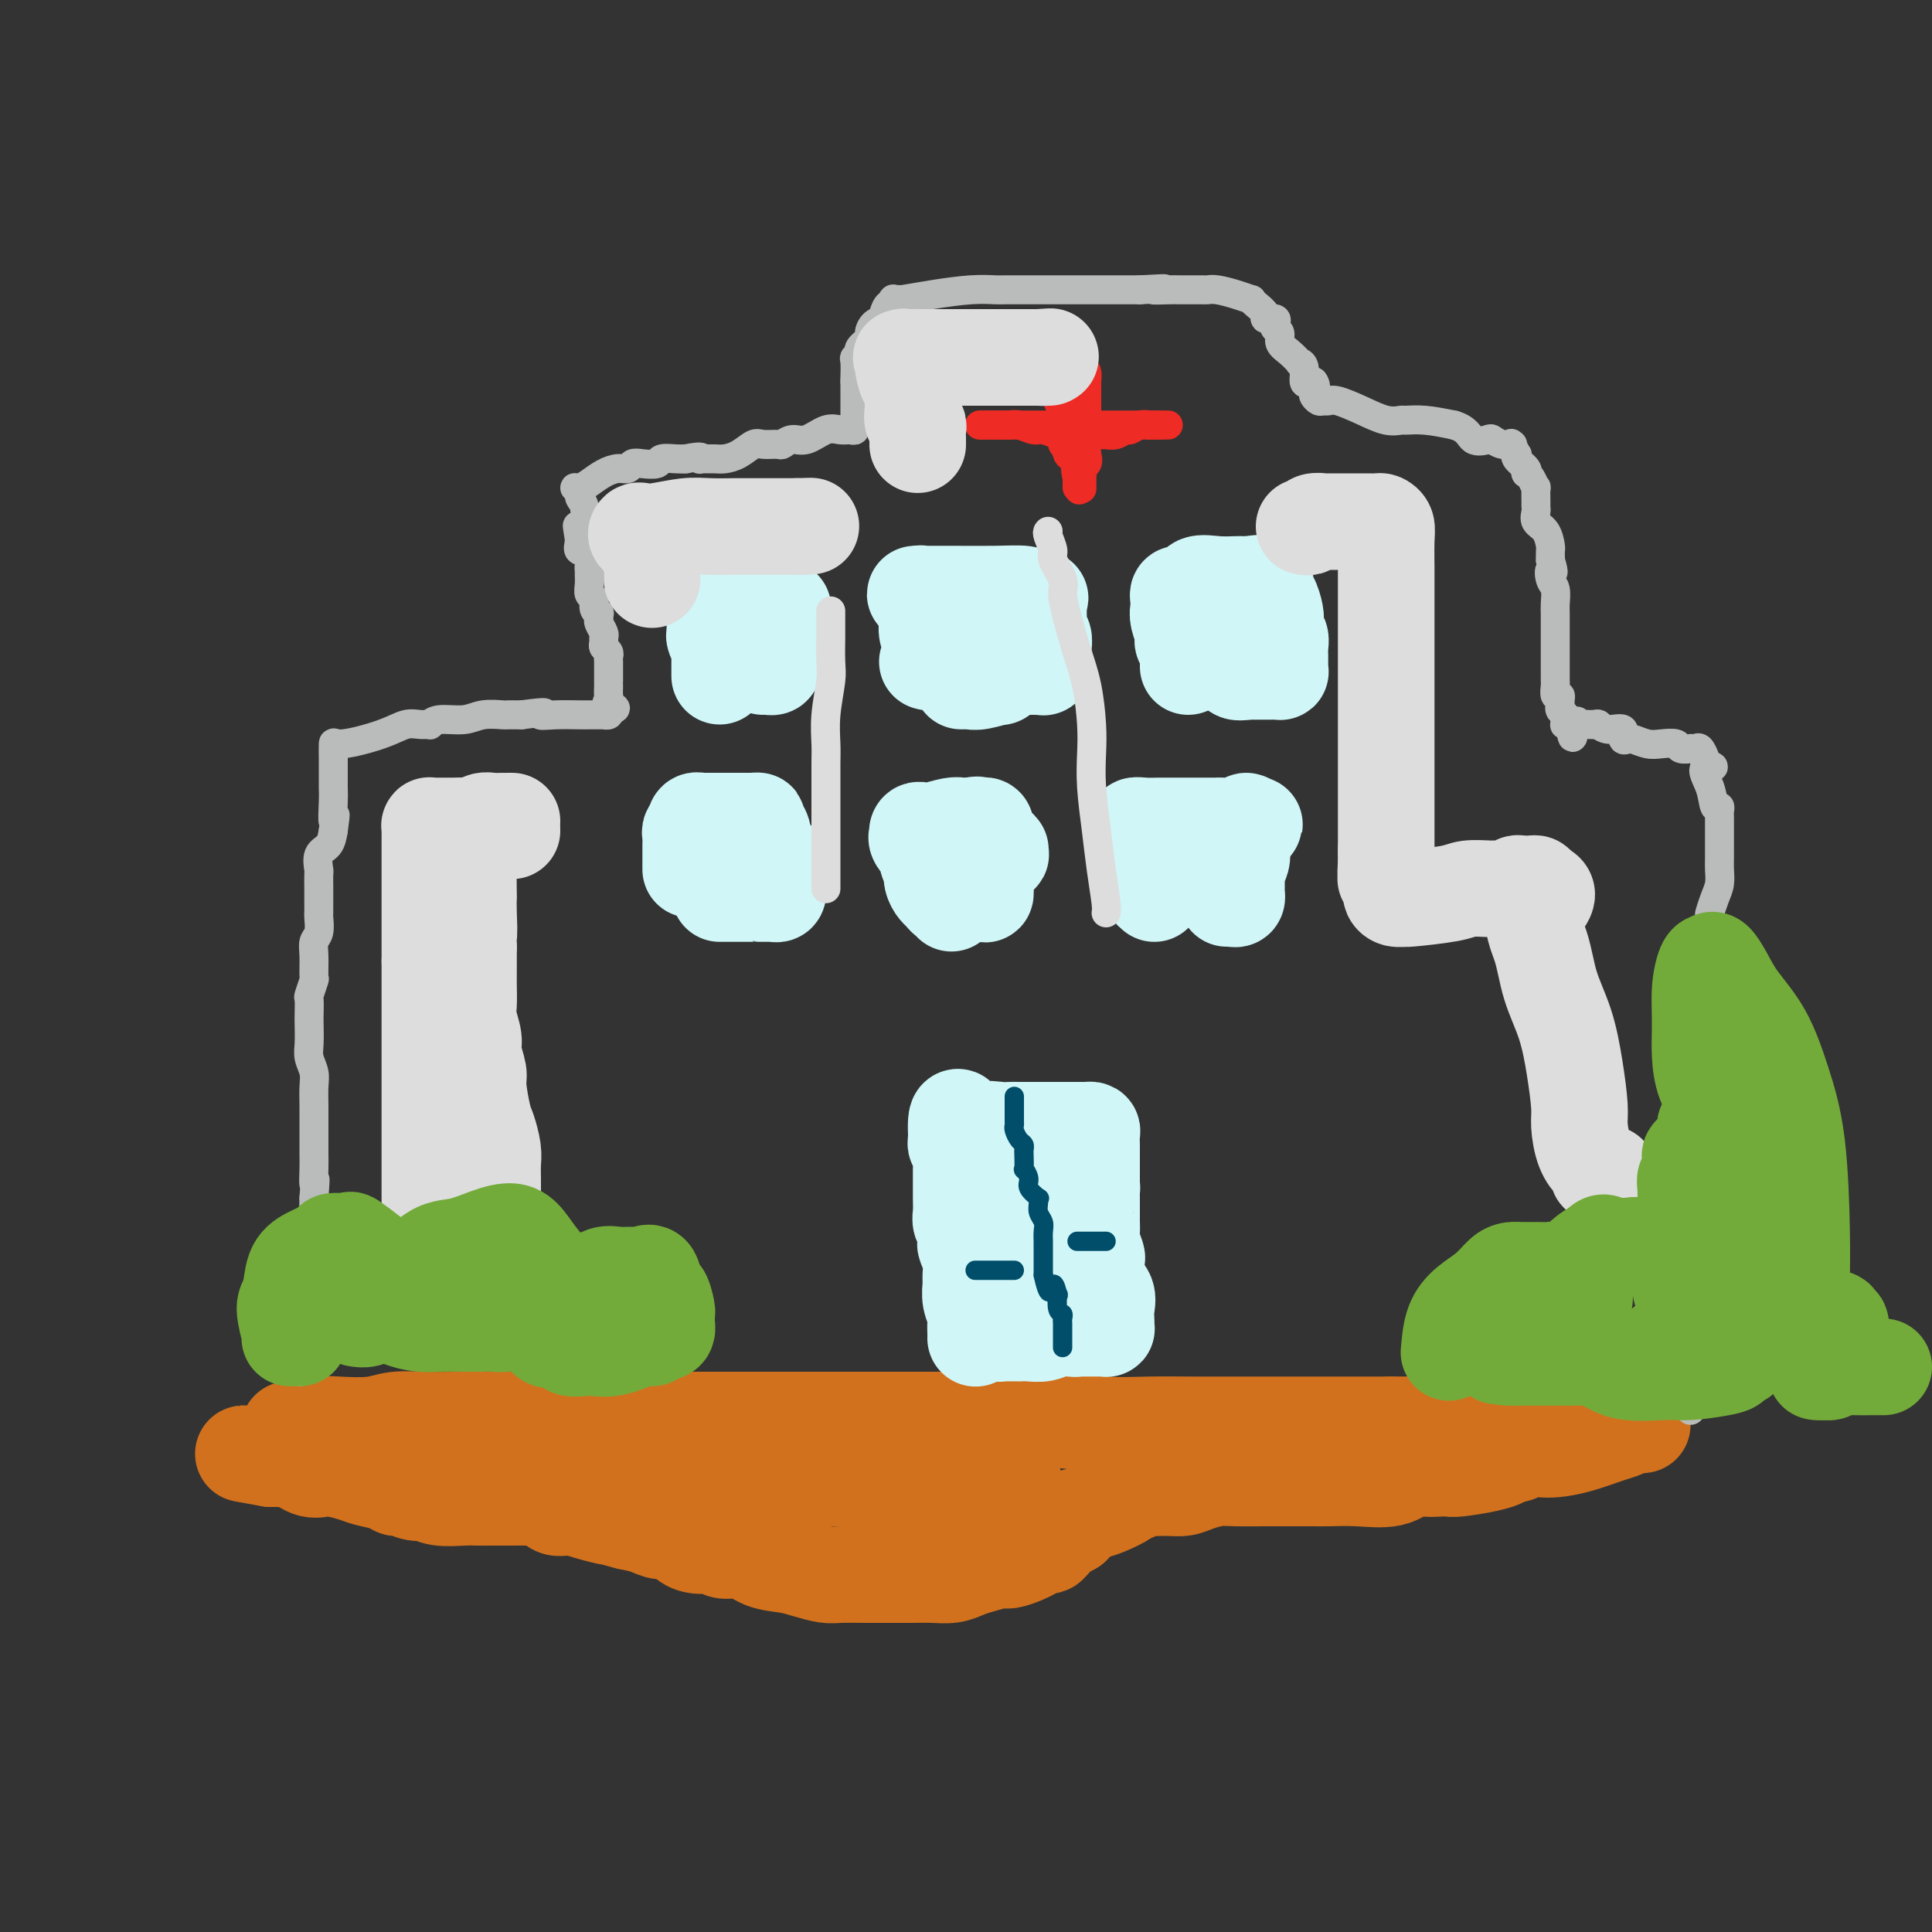 <svg viewBox='0 0 400 400' version='1.1' xmlns='http://www.w3.org/2000/svg' xmlns:xlink='http://www.w3.org/1999/xlink'><rect x="0" y="0" width="400" height="400" fill="#333333" stroke="none"/><g fill='none' stroke='#D2711D' stroke-width='20' stroke-linecap='round' stroke-linejoin='round'><path d='M60,296c-0.163,-0.030 -0.326,-0.060 0,0c0.326,0.060 1.141,0.208 2,0c0.859,-0.208 1.761,-0.774 3,-1c1.239,-0.226 2.814,-0.113 5,0c2.186,0.113 4.984,0.226 7,0c2.016,-0.226 3.249,-0.793 5,-1c1.751,-0.207 4.018,-0.056 6,0c1.982,0.056 3.679,0.015 6,0c2.321,-0.015 5.265,-0.004 8,0c2.735,0.004 5.259,0.001 8,0c2.741,-0.001 5.698,-0.000 9,0c3.302,0.000 6.951,0.000 10,0c3.049,-0.000 5.500,-0.000 8,0c2.500,0.000 5.050,-0.000 8,0c2.950,0.000 6.302,0.000 9,0c2.698,-0.000 4.744,-0.000 7,0c2.256,0.000 4.722,0.000 8,0c3.278,-0.000 7.367,-0.001 11,0c3.633,0.001 6.811,0.004 10,0c3.189,-0.004 6.390,-0.015 10,0c3.610,0.015 7.628,0.057 11,0c3.372,-0.057 6.099,-0.211 9,0c2.901,0.211 5.975,0.789 9,1c3.025,0.211 6.002,0.057 9,0c2.998,-0.057 6.017,-0.015 9,0c2.983,0.015 5.930,0.004 9,0c3.070,-0.004 6.261,-0.001 9,0c2.739,0.001 5.024,0.000 7,0c1.976,-0.000 3.643,-0.000 6,0c2.357,0.000 5.404,0.000 7,0c1.596,-0.000 1.742,-0.000 2,0c0.258,0.000 0.629,0.000 1,0'/><path d='M288,295c35.784,-0.155 11.243,-0.041 3,0c-8.243,0.041 -0.187,0.011 4,0c4.187,-0.011 4.507,-0.003 6,0c1.493,0.003 4.160,0.001 6,0c1.840,-0.001 2.854,-0.000 4,0c1.146,0.000 2.425,0.000 3,0c0.575,-0.000 0.448,-0.000 1,0c0.552,0.000 1.784,0.000 3,0c1.216,-0.000 2.415,-0.000 4,0c1.585,0.000 3.555,0.000 5,0c1.445,-0.000 2.364,-0.000 4,0c1.636,0.000 3.990,0.000 5,0c1.010,-0.000 0.675,-0.001 1,0c0.325,0.001 1.311,0.003 2,0c0.689,-0.003 1.082,-0.013 1,0c-0.082,0.013 -0.639,0.049 -1,0c-0.361,-0.049 -0.526,-0.181 -1,0c-0.474,0.181 -1.256,0.676 -2,1c-0.744,0.324 -1.449,0.478 -3,1c-1.551,0.522 -3.949,1.410 -6,2c-2.051,0.590 -3.756,0.880 -5,1c-1.244,0.120 -2.027,0.071 -3,0c-0.973,-0.071 -2.135,-0.163 -3,0c-0.865,0.163 -1.432,0.582 -2,1'/><path d='M314,301c-4.455,1.110 -3.094,0.886 -3,1c0.094,0.114 -1.080,0.567 -3,1c-1.920,0.433 -4.586,0.846 -6,1c-1.414,0.154 -1.576,0.049 -2,0c-0.424,-0.049 -1.112,-0.041 -2,0c-0.888,0.041 -1.978,0.116 -3,0c-1.022,-0.116 -1.978,-0.423 -3,0c-1.022,0.423 -2.111,1.578 -4,2c-1.889,0.422 -4.578,0.113 -7,0c-2.422,-0.113 -4.578,-0.030 -6,0c-1.422,0.030 -2.110,0.008 -3,0c-0.890,-0.008 -1.984,-0.003 -3,0c-1.016,0.003 -1.956,0.004 -3,0c-1.044,-0.004 -2.194,-0.011 -4,0c-1.806,0.011 -4.269,0.041 -6,0c-1.731,-0.041 -2.731,-0.154 -4,0c-1.269,0.154 -2.806,0.576 -4,1c-1.194,0.424 -2.046,0.850 -3,1c-0.954,0.150 -2.011,0.026 -3,0c-0.989,-0.026 -1.912,0.048 -3,0c-1.088,-0.048 -2.343,-0.216 -3,0c-0.657,0.216 -0.716,0.817 -1,1c-0.284,0.183 -0.791,-0.052 -1,0c-0.209,0.052 -0.118,0.391 -1,1c-0.882,0.609 -2.736,1.489 -4,2c-1.264,0.511 -1.937,0.652 -3,1c-1.063,0.348 -2.517,0.901 -3,1c-0.483,0.099 0.005,-0.258 0,0c-0.005,0.258 -0.502,1.129 -1,2'/><path d='M222,316c-2.648,1.492 -2.267,1.222 -2,1c0.267,-0.222 0.419,-0.396 0,0c-0.419,0.396 -1.409,1.363 -2,2c-0.591,0.637 -0.781,0.945 -1,1c-0.219,0.055 -0.465,-0.144 -1,0c-0.535,0.144 -1.357,0.630 -2,1c-0.643,0.370 -1.106,0.624 -2,1c-0.894,0.376 -2.220,0.875 -3,1c-0.780,0.125 -1.015,-0.124 -2,0c-0.985,0.124 -2.719,0.622 -4,1c-1.281,0.378 -2.109,0.637 -3,1c-0.891,0.363 -1.845,0.829 -3,1c-1.155,0.171 -2.513,0.046 -4,0c-1.487,-0.046 -3.105,-0.012 -4,0c-0.895,0.012 -1.067,0.004 -2,0c-0.933,-0.004 -2.626,-0.004 -4,0c-1.374,0.004 -2.428,0.012 -4,0c-1.572,-0.012 -3.663,-0.043 -5,0c-1.337,0.043 -1.921,0.161 -3,0c-1.079,-0.161 -2.653,-0.603 -4,-1c-1.347,-0.397 -2.468,-0.751 -4,-1c-1.532,-0.249 -3.477,-0.392 -5,-1c-1.523,-0.608 -2.625,-1.681 -4,-2c-1.375,-0.319 -3.025,0.117 -4,0c-0.975,-0.117 -1.276,-0.787 -2,-1c-0.724,-0.213 -1.873,0.031 -3,0c-1.127,-0.031 -2.233,-0.337 -3,-1c-0.767,-0.663 -1.195,-1.683 -2,-2c-0.805,-0.317 -1.986,0.068 -3,0c-1.014,-0.068 -1.861,-0.591 -3,-1c-1.139,-0.409 -2.569,-0.705 -4,-1'/><path d='M130,315c-7.060,-1.886 -4.209,-1.101 -4,-1c0.209,0.101 -2.223,-0.481 -4,-1c-1.777,-0.519 -2.898,-0.976 -4,-1c-1.102,-0.024 -2.186,0.386 -3,0c-0.814,-0.386 -1.358,-1.568 -2,-2c-0.642,-0.432 -1.383,-0.116 -2,0c-0.617,0.116 -1.109,0.031 -2,0c-0.891,-0.031 -2.179,-0.009 -3,0c-0.821,0.009 -1.175,0.003 -2,0c-0.825,-0.003 -2.122,-0.005 -3,0c-0.878,0.005 -1.336,0.016 -2,0c-0.664,-0.016 -1.533,-0.061 -3,0c-1.467,0.061 -3.530,0.227 -5,0c-1.470,-0.227 -2.345,-0.848 -3,-1c-0.655,-0.152 -1.089,0.167 -2,0c-0.911,-0.167 -2.301,-0.818 -3,-1c-0.699,-0.182 -0.709,0.105 -1,0c-0.291,-0.105 -0.864,-0.603 -2,-1c-1.136,-0.397 -2.835,-0.693 -4,-1c-1.165,-0.307 -1.797,-0.626 -3,-1c-1.203,-0.374 -2.977,-0.804 -4,-1c-1.023,-0.196 -1.296,-0.158 -2,0c-0.704,0.158 -1.838,0.435 -3,0c-1.162,-0.435 -2.353,-1.581 -3,-2c-0.647,-0.419 -0.752,-0.112 -1,0c-0.248,0.112 -0.641,0.030 -1,0c-0.359,-0.030 -0.685,-0.008 -1,0c-0.315,0.008 -0.621,0.002 -1,0c-0.379,-0.002 -0.833,-0.001 -1,0c-0.167,0.001 -0.048,0.000 0,0c0.048,-0.000 0.024,-0.000 0,0'/><path d='M56,302c-11.431,-2.019 -3.009,-0.566 2,0c5.009,0.566 6.605,0.247 9,0c2.395,-0.247 5.590,-0.420 9,0c3.410,0.420 7.034,1.433 11,2c3.966,0.567 8.273,0.688 12,1c3.727,0.312 6.872,0.816 10,1c3.128,0.184 6.237,0.049 10,0c3.763,-0.049 8.181,-0.013 12,0c3.819,0.013 7.041,0.004 9,0c1.959,-0.004 2.656,-0.001 5,0c2.344,0.001 6.333,0.000 9,0c2.667,-0.000 4.010,-0.000 6,0c1.990,0.000 4.626,0.000 7,0c2.374,-0.000 4.485,-0.001 7,0c2.515,0.001 5.435,0.004 8,0c2.565,-0.004 4.777,-0.015 7,0c2.223,0.015 4.458,0.057 6,0c1.542,-0.057 2.391,-0.211 3,0c0.609,0.211 0.977,0.789 2,1c1.023,0.211 2.702,0.057 4,0c1.298,-0.057 2.217,-0.016 3,0c0.783,0.016 1.431,0.007 2,0c0.569,-0.007 1.060,-0.012 1,0c-0.060,0.012 -0.670,0.042 -1,0c-0.330,-0.042 -0.380,-0.155 -1,0c-0.620,0.155 -1.810,0.577 -3,1'/><path d='M205,308c-1.201,0.624 -1.702,1.683 -2,2c-0.298,0.317 -0.392,-0.107 -1,0c-0.608,0.107 -1.729,0.747 -2,1c-0.271,0.253 0.309,0.119 0,0c-0.309,-0.119 -1.506,-0.224 -3,0c-1.494,0.224 -3.284,0.778 -4,1c-0.716,0.222 -0.358,0.111 0,0'/></g>
<g fill='none' stroke='#BABBBB' stroke-width='6' stroke-linecap='round' stroke-linejoin='round'><path d='M62,284c-0.422,-0.739 -0.845,-1.478 -1,-2c-0.155,-0.522 -0.043,-0.826 0,-1c0.043,-0.174 0.015,-0.217 0,-1c-0.015,-0.783 -0.018,-2.305 0,-3c0.018,-0.695 0.056,-0.562 0,-1c-0.056,-0.438 -0.207,-1.447 0,-2c0.207,-0.553 0.774,-0.651 1,-1c0.226,-0.349 0.113,-0.948 0,-2c-0.113,-1.052 -0.226,-2.557 0,-3c0.226,-0.443 0.792,0.176 1,0c0.208,-0.176 0.060,-1.146 0,-2c-0.060,-0.854 -0.030,-1.592 0,-2c0.030,-0.408 0.060,-0.484 0,-1c-0.060,-0.516 -0.208,-1.470 0,-2c0.208,-0.530 0.774,-0.634 1,-1c0.226,-0.366 0.113,-0.993 0,-2c-0.113,-1.007 -0.226,-2.394 0,-3c0.226,-0.606 0.792,-0.432 1,-1c0.208,-0.568 0.060,-1.876 0,-3c-0.060,-1.124 -0.030,-2.062 0,-3'/><path d='M65,248c0.464,-6.107 0.124,-3.374 0,-3c-0.124,0.374 -0.033,-1.609 0,-3c0.033,-1.391 0.009,-2.188 0,-3c-0.009,-0.812 -0.002,-1.637 0,-2c0.002,-0.363 0.000,-0.264 0,-1c-0.000,-0.736 0.001,-2.307 0,-3c-0.001,-0.693 -0.004,-0.506 0,-1c0.004,-0.494 0.015,-1.667 0,-3c-0.015,-1.333 -0.057,-2.826 0,-4c0.057,-1.174 0.211,-2.028 0,-3c-0.211,-0.972 -0.788,-2.061 -1,-3c-0.212,-0.939 -0.058,-1.727 0,-3c0.058,-1.273 0.019,-3.032 0,-4c-0.019,-0.968 -0.019,-1.146 0,-2c0.019,-0.854 0.058,-2.385 0,-3c-0.058,-0.615 -0.213,-0.315 0,-1c0.213,-0.685 0.793,-2.356 1,-3c0.207,-0.644 0.041,-0.260 0,-1c-0.041,-0.740 0.041,-2.604 0,-4c-0.041,-1.396 -0.207,-2.324 0,-3c0.207,-0.676 0.788,-1.102 1,-2c0.212,-0.898 0.057,-2.270 0,-3c-0.057,-0.730 -0.015,-0.820 0,-1c0.015,-0.180 0.005,-0.452 0,-1c-0.005,-0.548 -0.003,-1.372 0,-2c0.003,-0.628 0.007,-1.059 0,-2c-0.007,-0.941 -0.027,-2.390 0,-3c0.027,-0.610 0.100,-0.380 0,-1c-0.100,-0.620 -0.373,-2.090 0,-3c0.373,-0.910 1.392,-1.260 2,-2c0.608,-0.740 0.804,-1.870 1,-3'/><path d='M69,172c0.774,-5.665 0.207,-2.329 0,-2c-0.207,0.329 -0.056,-2.350 0,-4c0.056,-1.650 0.015,-2.271 0,-3c-0.015,-0.729 -0.004,-1.566 0,-2c0.004,-0.434 0.002,-0.465 0,-1c-0.002,-0.535 -0.003,-1.575 0,-2c0.003,-0.425 0.010,-0.237 0,-1c-0.010,-0.763 -0.036,-2.477 0,-3c0.036,-0.523 0.133,0.147 2,0c1.867,-0.147 5.505,-1.110 8,-2c2.495,-0.890 3.849,-1.707 5,-2c1.151,-0.293 2.100,-0.064 3,0c0.900,0.064 1.751,-0.039 2,0c0.249,0.039 -0.105,0.221 0,0c0.105,-0.221 0.667,-0.844 2,-1c1.333,-0.156 3.436,0.154 5,0c1.564,-0.154 2.590,-0.773 4,-1c1.410,-0.227 3.203,-0.061 4,0c0.797,0.061 0.599,0.016 1,0c0.401,-0.016 1.400,-0.005 2,0c0.600,0.005 0.800,0.002 1,0'/><path d='M108,148c6.830,-0.928 4.405,-0.249 4,0c-0.405,0.249 1.211,0.067 3,0c1.789,-0.067 3.750,-0.018 5,0c1.250,0.018 1.788,0.005 2,0c0.212,-0.005 0.099,-0.001 0,0c-0.099,0.001 -0.185,0.000 0,0c0.185,-0.000 0.642,0.001 1,0c0.358,-0.001 0.618,-0.003 1,0c0.382,0.003 0.886,0.011 1,0c0.114,-0.011 -0.162,-0.041 0,0c0.162,0.041 0.760,0.155 1,0c0.240,-0.155 0.120,-0.577 0,-1'/><path d='M126,147c2.785,-0.329 0.746,-0.653 0,-1c-0.746,-0.347 -0.200,-0.718 0,-1c0.200,-0.282 0.054,-0.475 0,-1c-0.054,-0.525 -0.014,-1.384 0,-2c0.014,-0.616 0.004,-0.991 0,-1c-0.004,-0.009 -0.001,0.349 0,0c0.001,-0.349 0.001,-1.403 0,-2c-0.001,-0.597 -0.004,-0.737 0,-1c0.004,-0.263 0.015,-0.648 0,-1c-0.015,-0.352 -0.057,-0.672 0,-1c0.057,-0.328 0.212,-0.664 0,-1c-0.212,-0.336 -0.793,-0.671 -1,-1c-0.207,-0.329 -0.041,-0.651 0,-1c0.041,-0.349 -0.042,-0.724 0,-1c0.042,-0.276 0.208,-0.452 0,-1c-0.208,-0.548 -0.792,-1.469 -1,-2c-0.208,-0.531 -0.041,-0.671 0,-1c0.041,-0.329 -0.045,-0.847 0,-1c0.045,-0.153 0.222,0.058 0,0c-0.222,-0.058 -0.844,-0.386 -1,-1c-0.156,-0.614 0.155,-1.513 0,-2c-0.155,-0.487 -0.774,-0.562 -1,-1c-0.226,-0.438 -0.059,-1.239 0,-2c0.059,-0.761 0.008,-1.481 0,-2c-0.008,-0.519 0.025,-0.838 0,-1c-0.025,-0.162 -0.110,-0.167 0,-1c0.110,-0.833 0.414,-2.493 0,-3c-0.414,-0.507 -1.547,0.141 -2,0c-0.453,-0.141 -0.227,-1.070 0,-2'/><path d='M120,112c-0.933,-5.660 -0.264,-2.309 0,-1c0.264,1.309 0.123,0.578 0,0c-0.123,-0.578 -0.228,-1.001 0,-1c0.228,0.001 0.789,0.428 1,0c0.211,-0.428 0.072,-1.711 0,-2c-0.072,-0.289 -0.076,0.416 0,0c0.076,-0.416 0.233,-1.953 0,-3c-0.233,-1.047 -0.856,-1.603 -1,-2c-0.144,-0.397 0.191,-0.635 0,-1c-0.191,-0.365 -0.907,-0.858 -1,-1c-0.093,-0.142 0.437,0.068 1,0c0.563,-0.068 1.159,-0.414 2,-1c0.841,-0.586 1.929,-1.411 3,-2c1.071,-0.589 2.126,-0.941 3,-1c0.874,-0.059 1.566,0.177 2,0c0.434,-0.177 0.609,-0.765 1,-1c0.391,-0.235 0.997,-0.115 2,0c1.003,0.115 2.403,0.227 3,0c0.597,-0.227 0.392,-0.792 1,-1c0.608,-0.208 2.031,-0.059 3,0c0.969,0.059 1.485,0.030 2,0'/><path d='M142,95c3.783,-0.773 3.239,-0.207 3,0c-0.239,0.207 -0.175,0.054 0,0c0.175,-0.054 0.459,-0.008 1,0c0.541,0.008 1.337,-0.022 2,0c0.663,0.022 1.194,0.097 2,0c0.806,-0.097 1.889,-0.364 3,-1c1.111,-0.636 2.251,-1.639 3,-2c0.749,-0.361 1.109,-0.081 2,0c0.891,0.081 2.314,-0.039 3,0c0.686,0.039 0.634,0.235 1,0c0.366,-0.235 1.148,-0.900 2,-1c0.852,-0.100 1.773,0.367 3,0c1.227,-0.367 2.760,-1.567 4,-2c1.240,-0.433 2.189,-0.099 3,0c0.811,0.099 1.485,-0.035 2,0c0.515,0.035 0.870,0.241 1,0c0.130,-0.241 0.035,-0.929 0,-1c-0.035,-0.071 -0.009,0.475 0,0c0.009,-0.475 0.003,-1.973 0,-3c-0.003,-1.027 -0.001,-1.585 0,-2c0.001,-0.415 0.000,-0.689 0,-1c-0.000,-0.311 -0.000,-0.661 0,-1c0.000,-0.339 0.000,-0.668 0,-1c-0.000,-0.332 -0.000,-0.666 0,-1'/><path d='M177,79c-0.005,-1.604 -0.017,-0.614 0,-1c0.017,-0.386 0.065,-2.149 0,-3c-0.065,-0.851 -0.242,-0.790 0,-1c0.242,-0.210 0.904,-0.690 1,-1c0.096,-0.310 -0.373,-0.451 0,-1c0.373,-0.549 1.588,-1.508 2,-2c0.412,-0.492 0.022,-0.518 0,-1c-0.022,-0.482 0.323,-1.421 1,-2c0.677,-0.579 1.684,-0.800 2,-1c0.316,-0.200 -0.060,-0.379 0,-1c0.060,-0.621 0.556,-1.683 1,-2c0.444,-0.317 0.837,0.112 1,0c0.163,-0.112 0.098,-0.765 0,-1c-0.098,-0.235 -0.229,-0.053 0,0c0.229,0.053 0.817,-0.024 1,0c0.183,0.024 -0.040,0.150 1,0c1.040,-0.150 3.343,-0.576 6,-1c2.657,-0.424 5.667,-0.846 8,-1c2.333,-0.154 3.990,-0.041 5,0c1.010,0.041 1.374,0.011 2,0c0.626,-0.011 1.513,-0.003 2,0c0.487,0.003 0.574,0.001 1,0c0.426,-0.001 1.191,-0.000 2,0c0.809,0.000 1.661,0.000 3,0c1.339,-0.000 3.165,-0.000 5,0c1.835,0.000 3.677,0.000 5,0c1.323,-0.000 2.125,-0.000 3,0c0.875,0.000 1.821,0.000 3,0c1.179,-0.000 2.589,-0.000 4,0'/><path d='M236,60c8.408,-0.464 3.926,-0.124 3,0c-0.926,0.124 1.702,0.033 3,0c1.298,-0.033 1.264,-0.009 2,0c0.736,0.009 2.240,0.002 3,0c0.760,-0.002 0.776,0.002 1,0c0.224,-0.002 0.656,-0.011 1,0c0.344,0.011 0.599,0.041 1,0c0.401,-0.041 0.946,-0.152 2,0c1.054,0.152 2.616,0.569 4,1c1.384,0.431 2.589,0.876 3,1c0.411,0.124 0.026,-0.073 0,0c-0.026,0.073 0.305,0.415 1,1c0.695,0.585 1.754,1.414 2,2c0.246,0.586 -0.322,0.930 0,1c0.322,0.070 1.535,-0.133 2,0c0.465,0.133 0.183,0.601 0,1c-0.183,0.399 -0.265,0.727 0,1c0.265,0.273 0.879,0.490 1,1c0.121,0.510 -0.251,1.314 0,2c0.251,0.686 1.124,1.253 2,2c0.876,0.747 1.754,1.675 2,2c0.246,0.325 -0.140,0.046 0,0c0.140,-0.046 0.807,0.142 1,1c0.193,0.858 -0.088,2.388 0,3c0.088,0.612 0.544,0.306 1,0'/><path d='M271,79c2.079,2.520 1.278,0.321 1,0c-0.278,-0.321 -0.033,1.235 0,2c0.033,0.765 -0.145,0.739 0,1c0.145,0.261 0.614,0.807 1,1c0.386,0.193 0.690,0.031 1,0c0.310,-0.031 0.626,0.069 1,0c0.374,-0.069 0.805,-0.305 2,0c1.195,0.305 3.154,1.153 5,2c1.846,0.847 3.580,1.694 5,2c1.420,0.306 2.525,0.072 3,0c0.475,-0.072 0.320,0.019 1,0c0.680,-0.019 2.194,-0.148 4,0c1.806,0.148 3.903,0.574 6,1'/><path d='M301,88c2.900,0.830 3.149,2.404 4,3c0.851,0.596 2.305,0.213 3,0c0.695,-0.213 0.630,-0.255 1,0c0.370,0.255 1.175,0.808 2,1c0.825,0.192 1.672,0.023 2,0c0.328,-0.023 0.139,0.101 0,0c-0.139,-0.101 -0.226,-0.427 0,0c0.226,0.427 0.765,1.607 1,2c0.235,0.393 0.167,-0.000 0,0c-0.167,0.000 -0.434,0.394 0,1c0.434,0.606 1.570,1.425 2,2c0.430,0.575 0.154,0.908 0,1c-0.154,0.092 -0.185,-0.056 0,0c0.185,0.056 0.585,0.316 1,1c0.415,0.684 0.844,1.793 1,2c0.156,0.207 0.040,-0.488 0,0c-0.040,0.488 -0.004,2.160 0,3c0.004,0.840 -0.023,0.849 0,1c0.023,0.151 0.097,0.445 0,1c-0.097,0.555 -0.366,1.370 0,2c0.366,0.630 1.366,1.076 2,2c0.634,0.924 0.901,2.326 1,3c0.099,0.674 0.028,0.621 0,1c-0.028,0.379 -0.014,1.189 0,2'/><path d='M321,116c1.099,3.756 0.347,2.147 0,2c-0.347,-0.147 -0.289,1.168 0,2c0.289,0.832 0.810,1.183 1,2c0.190,0.817 0.051,2.102 0,3c-0.051,0.898 -0.014,1.410 0,2c0.014,0.590 0.004,1.257 0,2c-0.004,0.743 -0.001,1.561 0,2c0.001,0.439 0.000,0.499 0,1c-0.000,0.501 -0.000,1.443 0,2c0.000,0.557 0.000,0.730 0,1c-0.000,0.270 -0.000,0.636 0,1c0.000,0.364 0.000,0.726 0,1c-0.000,0.274 -0.001,0.459 0,1c0.001,0.541 0.004,1.436 0,2c-0.004,0.564 -0.015,0.795 0,1c0.015,0.205 0.057,0.384 0,1c-0.057,0.616 -0.212,1.671 0,2c0.212,0.329 0.793,-0.066 1,0c0.207,0.066 0.041,0.595 0,1c-0.041,0.405 0.042,0.687 0,1c-0.042,0.313 -0.208,0.658 0,1c0.208,0.342 0.791,0.680 1,1c0.209,0.320 0.046,0.622 0,1c-0.046,0.378 0.026,0.833 0,1c-0.026,0.167 -0.150,0.048 0,0c0.150,-0.048 0.575,-0.024 1,0'/><path d='M325,150c0.777,5.260 0.719,1.409 1,0c0.281,-1.409 0.900,-0.378 1,0c0.100,0.378 -0.319,0.102 0,0c0.319,-0.102 1.377,-0.029 2,0c0.623,0.029 0.812,0.015 1,0'/><path d='M330,150c0.929,-0.069 0.750,-0.243 1,0c0.250,0.243 0.928,0.903 2,1c1.072,0.097 2.537,-0.367 3,0c0.463,0.367 -0.077,1.566 0,2c0.077,0.434 0.771,0.102 1,0c0.229,-0.102 -0.009,0.024 0,0c0.009,-0.024 0.263,-0.199 1,0c0.737,0.199 1.957,0.771 3,1c1.043,0.229 1.911,0.114 3,0c1.089,-0.114 2.400,-0.226 3,0c0.600,0.226 0.489,0.791 1,1c0.511,0.209 1.643,0.063 2,0c0.357,-0.063 -0.062,-0.042 0,0c0.062,0.042 0.604,0.104 1,0c0.396,-0.104 0.645,-0.374 1,0c0.355,0.374 0.816,1.393 1,2c0.184,0.607 0.092,0.804 0,1'/><path d='M353,158c3.509,1.287 0.783,0.505 0,1c-0.783,0.495 0.379,2.265 1,4c0.621,1.735 0.702,3.433 1,4c0.298,0.567 0.812,0.001 1,0c0.188,-0.001 0.050,0.561 0,1c-0.050,0.439 -0.014,0.754 0,1c0.014,0.246 0.004,0.422 0,1c-0.004,0.578 -0.001,1.557 0,2c0.001,0.443 0.001,0.348 0,1c-0.001,0.652 -0.003,2.050 0,3c0.003,0.950 0.011,1.453 0,2c-0.011,0.547 -0.041,1.138 0,2c0.041,0.862 0.155,1.994 0,3c-0.155,1.006 -0.577,1.885 -1,3c-0.423,1.115 -0.845,2.465 -1,3c-0.155,0.535 -0.041,0.253 0,1c0.041,0.747 0.011,2.522 0,3c-0.011,0.478 -0.003,-0.340 0,0c0.003,0.340 -0.000,1.839 0,3c0.000,1.161 0.004,1.983 0,3c-0.004,1.017 -0.015,2.230 0,3c0.015,0.770 0.057,1.099 0,2c-0.057,0.901 -0.211,2.375 0,3c0.211,0.625 0.789,0.402 1,1c0.211,0.598 0.057,2.019 0,3c-0.057,0.981 -0.015,1.523 0,2c0.015,0.477 0.004,0.890 0,2c-0.004,1.110 -0.001,2.916 0,4c0.001,1.084 0.000,1.446 0,2c-0.000,0.554 -0.000,1.301 0,2c0.000,0.699 0.000,1.349 0,2'/><path d='M355,225c-0.155,9.330 -0.042,5.157 0,4c0.042,-1.157 0.013,0.704 0,2c-0.013,1.296 -0.011,2.029 0,3c0.011,0.971 0.031,2.182 0,3c-0.031,0.818 -0.113,1.244 0,2c0.113,0.756 0.423,1.842 0,3c-0.423,1.158 -1.577,2.387 -2,3c-0.423,0.613 -0.113,0.610 0,1c0.113,0.390 0.030,1.174 0,2c-0.030,0.826 -0.008,1.695 0,2c0.008,0.305 0.002,0.045 0,1c-0.002,0.955 -0.001,3.125 0,4c0.001,0.875 0.001,0.456 0,1c-0.001,0.544 -0.003,2.050 0,3c0.003,0.950 0.011,1.343 0,2c-0.011,0.657 -0.041,1.580 0,2c0.041,0.420 0.155,0.339 0,1c-0.155,0.661 -0.577,2.064 -1,3c-0.423,0.936 -0.845,1.406 -1,2c-0.155,0.594 -0.041,1.311 0,2c0.041,0.689 0.011,1.351 0,2c-0.011,0.649 -0.003,1.287 0,2c0.003,0.713 0.001,1.501 0,2c-0.001,0.499 -0.000,0.707 0,1c0.000,0.293 0.000,0.669 0,1c-0.000,0.331 -0.000,0.616 0,1c0.000,0.384 0.000,0.865 0,1c-0.000,0.135 -0.000,-0.077 0,0c0.000,0.077 0.000,0.444 0,1c-0.000,0.556 -0.000,1.302 0,2c0.000,0.698 0.000,1.349 0,2'/><path d='M351,286c-0.620,9.384 -0.170,2.346 0,0c0.170,-2.346 0.060,0.002 0,1c-0.060,0.998 -0.068,0.646 0,1c0.068,0.354 0.214,1.415 0,2c-0.214,0.585 -0.788,0.696 -1,1c-0.212,0.304 -0.060,0.801 0,1c0.060,0.199 0.030,0.099 0,0'/></g>
<g fill='none' stroke='#EE2B24' stroke-width='6' stroke-linecap='round' stroke-linejoin='round'><path d='M203,88c-0.192,0.000 -0.385,0.000 0,0c0.385,0.000 1.347,0.000 2,0c0.653,0.000 0.995,0.000 2,0c1.005,0.000 2.672,0.000 4,0c1.328,0.000 2.318,0.000 3,0c0.682,0.000 1.056,0.000 2,0c0.944,0.000 2.456,0.000 4,0c1.544,0.000 3.118,-0.000 4,0c0.882,0.000 1.072,0.000 2,0c0.928,0.000 2.595,0.000 3,0c0.405,0.000 -0.452,0.000 0,0c0.452,0.000 2.211,0.000 3,0c0.789,0.000 0.607,0.000 1,0c0.393,0.000 1.362,0.000 2,0c0.638,0.000 0.944,0.000 1,0c0.056,0.000 -0.138,-0.000 0,0c0.138,0.000 0.609,0.000 1,0c0.391,0.000 0.703,-0.000 1,0c0.297,0.000 0.580,0.000 1,0c0.420,0.000 0.977,-0.000 1,0c0.023,0.000 -0.489,0.000 -1,0'/><path d='M239,88c5.605,-0.005 1.619,-0.016 0,0c-1.619,0.016 -0.870,0.061 -1,0c-0.130,-0.061 -1.138,-0.227 -2,0c-0.862,0.227 -1.576,0.845 -2,1c-0.424,0.155 -0.557,-0.155 -1,0c-0.443,0.155 -1.197,0.774 -2,1c-0.803,0.226 -1.657,0.061 -2,0c-0.343,-0.061 -0.176,-0.016 0,0c0.176,0.016 0.361,0.004 0,0c-0.361,-0.004 -1.267,-0.001 -2,0c-0.733,0.001 -1.294,0.001 -2,0c-0.706,-0.001 -1.558,-0.004 -2,0c-0.442,0.004 -0.473,0.016 -1,0c-0.527,-0.016 -1.548,-0.061 -2,0c-0.452,0.061 -0.334,0.226 -1,0c-0.666,-0.226 -2.114,-0.845 -3,-1c-0.886,-0.155 -1.208,0.155 -2,0c-0.792,-0.155 -2.054,-0.774 -3,-1c-0.946,-0.226 -1.576,-0.061 -2,0c-0.424,0.061 -0.642,0.016 -1,0c-0.358,-0.016 -0.856,-0.004 -1,0c-0.144,0.004 0.066,0.001 0,0c-0.066,-0.001 -0.410,-0.000 -1,0c-0.590,0.000 -1.428,0.000 -2,0c-0.572,-0.000 -0.878,-0.000 -1,0c-0.122,0.000 -0.061,0.000 0,0'/><path d='M218,79c-0.111,-0.200 -0.222,-0.399 0,0c0.222,0.399 0.777,1.398 1,2c0.223,0.602 0.112,0.809 0,1c-0.112,0.191 -0.226,0.366 0,1c0.226,0.634 0.793,1.727 1,2c0.207,0.273 0.056,-0.274 0,0c-0.056,0.274 -0.015,1.369 0,2c0.015,0.631 0.006,0.798 0,1c-0.006,0.202 -0.008,0.439 0,1c0.008,0.561 0.027,1.446 0,2c-0.027,0.554 -0.098,0.778 0,1c0.098,0.222 0.366,0.442 1,1c0.634,0.558 1.634,1.454 2,2c0.366,0.546 0.098,0.741 0,1c-0.098,0.259 -0.026,0.582 0,1c0.026,0.418 0.007,0.933 0,1c-0.007,0.067 -0.002,-0.312 0,0c0.002,0.312 0.001,1.315 0,2c-0.001,0.685 -0.000,1.053 0,1c0.000,-0.053 0.000,-0.526 0,-1'/><path d='M223,100c0.806,3.134 0.321,0.469 0,-1c-0.321,-1.469 -0.478,-1.741 0,-2c0.478,-0.259 1.592,-0.503 2,-1c0.408,-0.497 0.109,-1.246 0,-2c-0.109,-0.754 -0.029,-1.511 0,-2c0.029,-0.489 0.008,-0.708 0,-1c-0.008,-0.292 -0.002,-0.656 0,-1c0.002,-0.344 0.001,-0.670 0,-1c-0.001,-0.330 -0.000,-0.666 0,-1c0.000,-0.334 0.000,-0.667 0,-1c-0.000,-0.333 -0.000,-0.667 0,-1c0.000,-0.333 0.000,-0.665 0,-1c-0.000,-0.335 -0.000,-0.671 0,-1c0.000,-0.329 0.000,-0.649 0,-1c-0.000,-0.351 -0.000,-0.733 0,-1c0.000,-0.267 0.001,-0.419 0,-1c-0.001,-0.581 -0.003,-1.592 0,-2c0.003,-0.408 0.011,-0.215 0,0c-0.011,0.215 -0.041,0.450 0,0c0.041,-0.450 0.152,-1.585 0,-2c-0.152,-0.415 -0.565,-0.111 -1,0c-0.435,0.111 -0.890,0.030 -1,0c-0.110,-0.030 0.124,-0.008 0,0c-0.124,0.008 -0.607,0.002 -1,0c-0.393,-0.002 -0.697,-0.001 -1,0'/><path d='M221,77c-0.845,-0.429 -0.959,-0.502 -1,0c-0.041,0.502 -0.011,1.577 0,2c0.011,0.423 0.003,0.192 0,0c-0.003,-0.192 -0.001,-0.346 0,0c0.001,0.346 0.000,1.192 0,2c-0.000,0.808 0.000,1.580 0,2c-0.000,0.420 -0.001,0.489 0,1c0.001,0.511 0.004,1.463 0,2c-0.004,0.537 -0.015,0.657 0,1c0.015,0.343 0.056,0.908 0,1c-0.056,0.092 -0.208,-0.289 0,0c0.208,0.289 0.776,1.247 1,2c0.224,0.753 0.102,1.302 0,2c-0.102,0.698 -0.185,1.546 0,2c0.185,0.454 0.638,0.516 1,1c0.362,0.484 0.633,1.391 1,2c0.367,0.609 0.830,0.920 1,1c0.170,0.080 0.045,-0.070 0,0c-0.045,0.070 -0.012,0.359 0,1c0.012,0.641 0.003,1.634 0,2c-0.003,0.366 -0.001,0.105 0,0c0.001,-0.105 0.000,-0.052 0,0'/></g>
<g fill='none' stroke='#D0F6F7' stroke-width='20' stroke-linecap='round' stroke-linejoin='round'><path d='M149,140c-0.000,-0.336 -0.000,-0.673 0,-1c0.000,-0.327 0.001,-0.646 0,-1c-0.001,-0.354 -0.004,-0.743 0,-1c0.004,-0.257 0.015,-0.382 0,-1c-0.015,-0.618 -0.057,-1.727 0,-2c0.057,-0.273 0.211,0.292 0,0c-0.211,-0.292 -0.789,-1.441 -1,-2c-0.211,-0.559 -0.056,-0.527 0,-1c0.056,-0.473 0.014,-1.451 0,-2c-0.014,-0.549 -0.000,-0.669 0,-1c0.000,-0.331 -0.013,-0.873 0,-1c0.013,-0.127 0.053,0.162 0,0c-0.053,-0.162 -0.198,-0.776 0,-1c0.198,-0.224 0.739,-0.060 1,0c0.261,0.060 0.241,0.016 1,0c0.759,-0.016 2.298,-0.004 3,0c0.702,0.004 0.566,0.001 1,0c0.434,-0.001 1.437,-0.000 2,0c0.563,0.000 0.687,0.000 1,0c0.313,-0.000 0.815,-0.000 1,0c0.185,0.000 0.053,0.000 0,0c-0.053,-0.000 -0.026,-0.000 0,0'/><path d='M158,126c1.730,-0.309 1.056,-0.083 1,0c-0.056,0.083 0.507,0.021 1,0c0.493,-0.021 0.917,-0.002 1,0c0.083,0.002 -0.174,-0.015 0,0c0.174,0.015 0.778,0.060 1,0c0.222,-0.060 0.060,-0.224 0,0c-0.060,0.224 -0.020,0.837 0,1c0.020,0.163 0.019,-0.125 0,0c-0.019,0.125 -0.058,0.662 0,1c0.058,0.338 0.212,0.475 0,1c-0.212,0.525 -0.789,1.437 -1,2c-0.211,0.563 -0.056,0.778 0,1c0.056,0.222 0.011,0.451 0,1c-0.011,0.549 0.011,1.418 0,2c-0.011,0.582 -0.055,0.878 0,1c0.055,0.122 0.208,0.071 0,0c-0.208,-0.071 -0.777,-0.163 -1,0c-0.223,0.163 -0.098,0.580 0,1c0.098,0.420 0.171,0.845 0,1c-0.171,0.155 -0.584,0.042 -1,0c-0.416,-0.042 -0.833,-0.012 -1,0c-0.167,0.012 -0.083,0.006 0,0'/><path d='M192,137c0.422,0.118 0.845,0.235 1,0c0.155,-0.235 0.043,-0.823 0,-1c-0.043,-0.177 -0.015,0.057 0,0c0.015,-0.057 0.018,-0.404 0,-1c-0.018,-0.596 -0.057,-1.440 0,-2c0.057,-0.560 0.212,-0.836 0,-1c-0.212,-0.164 -0.789,-0.216 -1,-1c-0.211,-0.784 -0.056,-2.300 0,-3c0.056,-0.700 0.012,-0.584 0,-1c-0.012,-0.416 0.007,-1.365 0,-2c-0.007,-0.635 -0.039,-0.955 0,-1c0.039,-0.045 0.149,0.184 0,0c-0.149,-0.184 -0.557,-0.781 -1,-1c-0.443,-0.219 -0.921,-0.058 -1,0c-0.079,0.058 0.242,0.015 0,0c-0.242,-0.015 -1.045,-0.001 0,0c1.045,0.001 3.940,-0.010 7,0c3.060,0.010 6.285,0.041 9,0c2.715,-0.041 4.918,-0.155 6,0c1.082,0.155 1.041,0.577 1,1'/><path d='M213,124c3.437,0.147 0.528,0.013 0,0c-0.528,-0.013 1.323,0.093 2,0c0.677,-0.093 0.180,-0.386 0,0c-0.180,0.386 -0.045,1.450 0,2c0.045,0.550 -0.002,0.585 0,1c0.002,0.415 0.053,1.209 0,2c-0.053,0.791 -0.210,1.579 0,2c0.210,0.421 0.788,0.476 1,1c0.212,0.524 0.056,1.517 0,2c-0.056,0.483 -0.014,0.455 0,1c0.014,0.545 0.001,1.663 0,2c-0.001,0.337 0.011,-0.106 0,0c-0.011,0.106 -0.044,0.760 0,1c0.044,0.240 0.167,0.064 0,0c-0.167,-0.064 -0.622,-0.017 -1,0c-0.378,0.017 -0.679,0.005 -1,0c-0.321,-0.005 -0.663,-0.001 -1,0c-0.337,0.001 -0.668,0.001 -1,0'/><path d='M212,138c-0.847,-0.009 -0.966,-0.032 -1,0c-0.034,0.032 0.016,0.117 0,0c-0.016,-0.117 -0.099,-0.438 -1,0c-0.901,0.438 -2.619,1.634 -3,2c-0.381,0.366 0.575,-0.098 0,0c-0.575,0.098 -2.679,0.758 -4,1c-1.321,0.242 -1.857,0.065 -2,0c-0.143,-0.065 0.106,-0.017 0,0c-0.106,0.017 -0.567,0.005 -1,0c-0.433,-0.005 -0.838,-0.001 -1,0c-0.162,0.001 -0.081,0.001 0,0'/><path d='M246,138c0.008,-0.364 0.016,-0.728 0,-1c-0.016,-0.272 -0.056,-0.452 0,-1c0.056,-0.548 0.207,-1.463 0,-2c-0.207,-0.537 -0.774,-0.696 -1,-1c-0.226,-0.304 -0.113,-0.753 0,-1c0.113,-0.247 0.226,-0.290 0,-1c-0.226,-0.710 -0.790,-2.085 -1,-3c-0.210,-0.915 -0.066,-1.369 0,-2c0.066,-0.631 0.055,-1.437 0,-2c-0.055,-0.563 -0.155,-0.881 0,-1c0.155,-0.119 0.564,-0.039 1,0c0.436,0.039 0.899,0.039 1,0c0.101,-0.039 -0.158,-0.115 0,0c0.158,0.115 0.734,0.423 1,0c0.266,-0.423 0.220,-1.578 1,-2c0.780,-0.422 2.384,-0.113 4,0c1.616,0.113 3.243,0.030 4,0c0.757,-0.030 0.645,-0.009 1,0c0.355,0.009 1.178,0.004 2,0'/><path d='M259,121c2.502,-0.467 1.258,-0.136 1,0c-0.258,0.136 0.469,0.076 1,0c0.531,-0.076 0.864,-0.168 1,0c0.136,0.168 0.075,0.597 0,1c-0.075,0.403 -0.165,0.780 0,1c0.165,0.220 0.584,0.282 1,1c0.416,0.718 0.829,2.093 1,3c0.171,0.907 0.098,1.346 0,2c-0.098,0.654 -0.222,1.524 0,2c0.222,0.476 0.792,0.558 1,1c0.208,0.442 0.056,1.246 0,2c-0.056,0.754 -0.015,1.460 0,2c0.015,0.540 0.005,0.915 0,1c-0.005,0.085 -0.005,-0.121 0,0c0.005,0.121 0.013,0.568 0,1c-0.013,0.432 -0.049,0.848 0,1c0.049,0.152 0.183,0.041 0,0c-0.183,-0.041 -0.682,-0.011 -1,0c-0.318,0.011 -0.456,0.003 -1,0c-0.544,-0.003 -1.492,-0.001 -2,0c-0.508,0.001 -0.574,0.000 -1,0c-0.426,-0.000 -1.213,-0.000 -2,0'/><path d='M258,139c-1.536,0.310 -1.875,0.083 -2,0c-0.125,-0.083 -0.036,-0.024 0,0c0.036,0.024 0.018,0.012 0,0'/><path d='M143,180c0.000,-0.222 0.000,-0.445 0,-1c-0.000,-0.555 -0.001,-1.444 0,-2c0.001,-0.556 0.004,-0.780 0,-1c-0.004,-0.220 -0.015,-0.436 0,-1c0.015,-0.564 0.056,-1.475 0,-2c-0.056,-0.525 -0.207,-0.662 0,-1c0.207,-0.338 0.774,-0.875 1,-1c0.226,-0.125 0.111,0.163 0,0c-0.111,-0.163 -0.217,-0.776 0,-1c0.217,-0.224 0.757,-0.060 1,0c0.243,0.060 0.187,0.016 0,0c-0.187,-0.016 -0.506,-0.004 0,0c0.506,0.004 1.837,0.001 3,0c1.163,-0.001 2.157,-0.000 3,0c0.843,0.000 1.535,0.000 2,0c0.465,-0.000 0.702,-0.000 1,0c0.298,0.000 0.657,0.000 1,0c0.343,-0.000 0.672,-0.000 1,0'/><path d='M156,170c1.813,-0.036 0.345,-0.126 0,0c-0.345,0.126 0.432,0.467 1,1c0.568,0.533 0.926,1.259 1,2c0.074,0.741 -0.138,1.497 0,2c0.138,0.503 0.625,0.755 1,1c0.375,0.245 0.636,0.485 1,1c0.364,0.515 0.830,1.305 1,2c0.170,0.695 0.042,1.297 0,2c-0.042,0.703 -0.000,1.509 0,2c0.000,0.491 -0.042,0.667 0,1c0.042,0.333 0.169,0.821 0,1c-0.169,0.179 -0.634,0.048 -1,0c-0.366,-0.048 -0.632,-0.013 -1,0c-0.368,0.013 -0.839,0.003 -1,0c-0.161,-0.003 -0.011,-0.001 0,0c0.011,0.001 -0.115,0.000 -1,0c-0.885,-0.000 -2.527,-0.000 -3,0c-0.473,0.000 0.223,0.000 0,0c-0.223,-0.000 -1.366,-0.000 -2,0c-0.634,0.000 -0.757,0.000 -1,0c-0.243,-0.000 -0.604,-0.000 -1,0c-0.396,0.000 -0.827,0.000 -1,0c-0.173,-0.000 -0.086,-0.000 0,0'/><path d='M197,187c0.089,-0.448 0.178,-0.896 0,-1c-0.178,-0.104 -0.622,0.136 -1,0c-0.378,-0.136 -0.689,-0.648 -1,-1c-0.311,-0.352 -0.623,-0.545 -1,-1c-0.377,-0.455 -0.820,-1.174 -1,-2c-0.180,-0.826 -0.099,-1.761 0,-2c0.099,-0.239 0.215,0.217 0,0c-0.215,-0.217 -0.762,-1.106 -1,-2c-0.238,-0.894 -0.169,-1.794 0,-2c0.169,-0.206 0.437,0.281 0,0c-0.437,-0.281 -1.578,-1.329 -2,-2c-0.422,-0.671 -0.123,-0.963 0,-1c0.123,-0.037 0.071,0.183 0,0c-0.071,-0.183 -0.160,-0.767 0,-1c0.160,-0.233 0.568,-0.115 1,0c0.432,0.115 0.889,0.227 2,0c1.111,-0.227 2.875,-0.793 4,-1c1.125,-0.207 1.611,-0.056 2,0c0.389,0.056 0.683,0.016 1,0c0.317,-0.016 0.659,-0.008 1,0'/><path d='M201,171c1.940,-0.463 1.291,-0.121 1,0c-0.291,0.121 -0.222,0.021 0,0c0.222,-0.021 0.598,0.036 1,0c0.402,-0.036 0.830,-0.164 1,0c0.170,0.164 0.083,0.622 0,1c-0.083,0.378 -0.162,0.676 0,1c0.162,0.324 0.565,0.674 1,1c0.435,0.326 0.901,0.627 1,1c0.099,0.373 -0.168,0.816 0,1c0.168,0.184 0.770,0.109 1,0c0.230,-0.109 0.086,-0.250 0,0c-0.086,0.250 -0.114,0.892 0,1c0.114,0.108 0.370,-0.317 0,0c-0.370,0.317 -1.367,1.377 -2,2c-0.633,0.623 -0.902,0.811 -1,1c-0.098,0.189 -0.026,0.381 0,1c0.026,0.619 0.007,1.667 0,2c-0.007,0.333 -0.002,-0.048 0,0c0.002,0.048 0.001,0.524 0,1'/><path d='M204,184c-0.404,1.464 0.088,1.124 0,1c-0.088,-0.124 -0.754,-0.033 -1,0c-0.246,0.033 -0.070,0.010 0,0c0.070,-0.010 0.035,-0.005 0,0'/><path d='M239,185c-0.414,-0.361 -0.828,-0.722 -1,-1c-0.172,-0.278 -0.102,-0.474 0,-1c0.102,-0.526 0.237,-1.381 0,-2c-0.237,-0.619 -0.847,-1.002 -1,-2c-0.153,-0.998 0.150,-2.611 0,-3c-0.150,-0.389 -0.753,0.446 -1,0c-0.247,-0.446 -0.139,-2.172 0,-3c0.139,-0.828 0.309,-0.758 0,-1c-0.309,-0.242 -1.097,-0.797 -1,-1c0.097,-0.203 1.080,-0.054 2,0c0.920,0.054 1.776,0.015 3,0c1.224,-0.015 2.815,-0.004 4,0c1.185,0.004 1.965,0.001 3,0c1.035,-0.001 2.325,0.001 3,0c0.675,-0.001 0.735,-0.005 1,0c0.265,0.005 0.737,0.018 1,0c0.263,-0.018 0.318,-0.067 1,0c0.682,0.067 1.991,0.249 3,0c1.009,-0.249 1.717,-0.928 2,-1c0.283,-0.072 0.142,0.464 0,1'/><path d='M258,171c3.387,-0.401 0.856,-0.403 0,0c-0.856,0.403 -0.037,1.212 0,2c0.037,0.788 -0.708,1.554 -1,2c-0.292,0.446 -0.131,0.571 0,1c0.131,0.429 0.231,1.162 0,2c-0.231,0.838 -0.794,1.782 -1,2c-0.206,0.218 -0.055,-0.291 0,0c0.055,0.291 0.015,1.384 0,2c-0.015,0.616 -0.003,0.757 0,1c0.003,0.243 -0.002,0.587 0,1c0.002,0.413 0.011,0.895 0,1c-0.011,0.105 -0.042,-0.168 0,0c0.042,0.168 0.155,0.777 0,1c-0.155,0.223 -0.580,0.060 -1,0c-0.420,-0.060 -0.834,-0.017 -1,0c-0.166,0.017 -0.083,0.009 0,0'/><path d='M202,277c-0.002,0.064 -0.004,0.128 0,0c0.004,-0.128 0.015,-0.447 0,-1c-0.015,-0.553 -0.057,-1.341 0,-2c0.057,-0.659 0.212,-1.190 0,-2c-0.212,-0.810 -0.793,-1.898 -1,-3c-0.207,-1.102 -0.042,-2.217 0,-3c0.042,-0.783 -0.040,-1.235 0,-2c0.040,-0.765 0.203,-1.843 0,-3c-0.203,-1.157 -0.772,-2.392 -1,-3c-0.228,-0.608 -0.114,-0.589 0,-1c0.114,-0.411 0.227,-1.251 0,-2c-0.227,-0.749 -0.793,-1.406 -1,-2c-0.207,-0.594 -0.056,-1.125 0,-2c0.056,-0.875 0.015,-2.093 0,-3c-0.015,-0.907 -0.004,-1.504 0,-2c0.004,-0.496 0.001,-0.893 0,-1c-0.001,-0.107 -0.001,0.074 0,0c0.001,-0.074 0.001,-0.405 0,-1c-0.001,-0.595 -0.004,-1.455 0,-2c0.004,-0.545 0.015,-0.776 0,-1c-0.015,-0.224 -0.057,-0.442 0,-1c0.057,-0.558 0.211,-1.456 0,-2c-0.211,-0.544 -0.789,-0.734 -1,-1c-0.211,-0.266 -0.057,-0.607 0,-1c0.057,-0.393 0.015,-0.836 0,-1c-0.015,-0.164 -0.004,-0.047 0,0c0.004,0.047 0.002,0.023 0,0'/><path d='M198,235c-0.290,-6.724 0.985,-2.534 2,-1c1.015,1.534 1.770,0.411 3,0c1.230,-0.411 2.934,-0.110 4,0c1.066,0.110 1.493,0.030 2,0c0.507,-0.030 1.095,-0.008 2,0c0.905,0.008 2.129,0.002 3,0c0.871,-0.002 1.389,-0.001 2,0c0.611,0.001 1.315,0.000 2,0c0.685,-0.000 1.350,-0.001 2,0c0.650,0.001 1.284,0.002 2,0c0.716,-0.002 1.512,-0.008 2,0c0.488,0.008 0.667,0.029 1,0c0.333,-0.029 0.821,-0.107 1,0c0.179,0.107 0.048,0.401 0,1c-0.048,0.599 -0.013,1.505 0,2c0.013,0.495 0.003,0.580 0,1c-0.003,0.420 -0.001,1.176 0,2c0.001,0.824 0.000,1.716 0,2c-0.000,0.284 -0.000,-0.039 0,0c0.000,0.039 0.000,0.440 0,1c-0.000,0.560 -0.000,1.280 0,2'/><path d='M226,245c0.155,1.837 0.041,0.929 0,1c-0.041,0.071 -0.011,1.122 0,2c0.011,0.878 0.002,1.585 0,2c-0.002,0.415 0.003,0.539 0,1c-0.003,0.461 -0.015,1.260 0,2c0.015,0.740 0.057,1.420 0,2c-0.057,0.580 -0.211,1.058 0,2c0.211,0.942 0.789,2.346 1,3c0.211,0.654 0.054,0.556 0,1c-0.054,0.444 -0.007,1.430 0,2c0.007,0.570 -0.026,0.722 0,1c0.026,0.278 0.112,0.680 0,1c-0.112,0.320 -0.422,0.558 0,1c0.422,0.442 1.577,1.089 2,2c0.423,0.911 0.114,2.086 0,3c-0.114,0.914 -0.034,1.565 0,2c0.034,0.435 0.020,0.652 0,1c-0.020,0.348 -0.046,0.825 0,1c0.046,0.175 0.166,0.047 0,0c-0.166,-0.047 -0.617,-0.013 -1,0c-0.383,0.013 -0.696,0.003 -1,0c-0.304,-0.003 -0.597,-0.001 -1,0c-0.403,0.001 -0.916,0.000 -1,0c-0.084,-0.000 0.262,-0.000 0,0c-0.262,0.000 -1.131,0.000 -2,0'/><path d='M223,275c-1.011,0.171 -0.538,0.098 -1,0c-0.462,-0.098 -1.860,-0.223 -3,0c-1.140,0.223 -2.023,0.792 -3,1c-0.977,0.208 -2.050,0.056 -3,0c-0.950,-0.056 -1.778,-0.015 -2,0c-0.222,0.015 0.161,0.004 0,0c-0.161,-0.004 -0.866,-0.000 -1,0c-0.134,0.000 0.304,-0.003 0,0c-0.304,0.003 -1.349,0.013 -2,0c-0.651,-0.013 -0.906,-0.048 -1,0c-0.094,0.048 -0.025,0.180 0,0c0.025,-0.180 0.007,-0.670 0,-1c-0.007,-0.330 -0.002,-0.499 0,-1c0.002,-0.501 0.000,-1.335 0,-2c-0.000,-0.665 -0.000,-1.161 0,-2c0.000,-0.839 0.000,-2.022 0,-3c-0.000,-0.978 -0.000,-1.752 0,-3c0.000,-1.248 0.000,-2.972 0,-4c-0.000,-1.028 -0.000,-1.360 0,-3c0.000,-1.640 0.000,-4.587 0,-6c-0.000,-1.413 -0.000,-1.293 0,-2c0.000,-0.707 0.000,-2.241 0,-3c-0.000,-0.759 -0.000,-0.743 0,-1c0.000,-0.257 0.000,-0.788 0,-1c-0.000,-0.212 -0.000,-0.106 0,0'/><path d='M207,244c0.052,0.000 0.104,0.000 0,0c-0.104,0.000 -0.365,0.000 0,0c0.365,-0.000 1.355,-0.000 2,0c0.645,0.000 0.943,0.000 1,0c0.057,0.000 -0.129,-0.000 0,0c0.129,0.000 0.573,0.000 1,0c0.427,0.000 0.836,0.000 1,0c0.164,0.000 0.082,0.000 0,0'/></g>
<g fill='none' stroke='#004E6A' stroke-width='4' stroke-linecap='round' stroke-linejoin='round'><path d='M210,227c-0.000,0.315 -0.000,0.631 0,1c0.000,0.369 0.000,0.792 0,1c-0.000,0.208 -0.001,0.201 0,0c0.001,-0.201 0.003,-0.597 0,0c-0.003,0.597 -0.011,2.187 0,3c0.011,0.813 0.041,0.848 0,1c-0.041,0.152 -0.155,0.419 0,1c0.155,0.581 0.578,1.474 1,2c0.422,0.526 0.844,0.686 1,1c0.156,0.314 0.046,0.784 0,1c-0.046,0.216 -0.028,0.179 0,1c0.028,0.821 0.068,2.501 0,3c-0.068,0.499 -0.243,-0.182 0,0c0.243,0.182 0.902,1.228 1,2c0.098,0.772 -0.367,1.271 0,2c0.367,0.729 1.566,1.690 2,2c0.434,0.310 0.102,-0.031 0,0c-0.102,0.031 0.025,0.432 0,1c-0.025,0.568 -0.203,1.302 0,2c0.203,0.698 0.786,1.361 1,2c0.214,0.639 0.057,1.256 0,2c-0.057,0.744 -0.015,1.617 0,2c0.015,0.383 0.004,0.278 0,1c-0.004,0.722 -0.001,2.271 0,3c0.001,0.729 0.000,0.637 0,1c-0.000,0.363 -0.000,1.182 0,2'/><path d='M216,264c1.322,6.043 1.626,2.652 2,2c0.374,-0.652 0.818,1.436 1,2c0.182,0.564 0.101,-0.395 0,0c-0.101,0.395 -0.223,2.144 0,3c0.223,0.856 0.792,0.820 1,1c0.208,0.180 0.056,0.578 0,1c-0.056,0.422 -0.015,0.869 0,1c0.015,0.131 0.004,-0.053 0,0c-0.004,0.053 -0.001,0.344 0,1c0.001,0.656 0.000,1.679 0,2c-0.000,0.321 -0.000,-0.058 0,0c0.000,0.058 0.000,0.554 0,1c-0.000,0.446 -0.000,0.842 0,1c0.000,0.158 0.000,0.079 0,0'/><path d='M202,263c-0.097,0.000 -0.195,0.000 0,0c0.195,0.000 0.682,0.000 1,0c0.318,0.000 0.466,0.000 1,0c0.534,0.000 1.453,0.000 2,0c0.547,0.000 0.721,0.000 1,0c0.279,0.000 0.662,0.000 1,0c0.338,0.000 0.629,0.000 1,0c0.371,0.000 0.820,0.000 1,0c0.180,0.000 0.090,0.000 0,0'/><path d='M223,257c0.879,0.000 1.759,0.000 2,0c0.241,0.000 -0.156,0.000 0,0c0.156,0.000 0.865,0.000 1,0c0.135,0.000 -0.304,0.000 0,0c0.304,0.000 1.349,0.000 2,0c0.651,0.000 0.906,0.000 1,0c0.094,0.000 0.027,0.000 0,0c-0.027,0.000 -0.013,0.000 0,0'/></g>
<g fill='none' stroke='#DDDDDD' stroke-width='20' stroke-linecap='round' stroke-linejoin='round'><path d='M106,170c-0.440,-0.001 -0.880,-0.001 -1,0c-0.120,0.001 0.081,0.004 0,0c-0.081,-0.004 -0.444,-0.015 -1,0c-0.556,0.015 -1.303,0.057 -2,0c-0.697,-0.057 -1.342,-0.211 -2,0c-0.658,0.211 -1.328,0.789 -2,1c-0.672,0.211 -1.346,0.057 -2,0c-0.654,-0.057 -1.289,-0.015 -2,0c-0.711,0.015 -1.497,0.003 -2,0c-0.503,-0.003 -0.723,0.002 -1,0c-0.277,-0.002 -0.610,-0.012 -1,0c-0.390,0.012 -0.837,0.044 -1,0c-0.163,-0.044 -0.044,-0.166 0,0c0.044,0.166 0.012,0.619 0,1c-0.012,0.381 -0.003,0.688 0,1c0.003,0.312 0.001,0.628 0,1c-0.001,0.372 -0.000,0.800 0,2c0.000,1.200 0.000,3.173 0,4c-0.000,0.827 -0.000,0.510 0,1c0.000,0.490 0.000,1.789 0,3c-0.000,1.211 -0.000,2.334 0,3c0.000,0.666 0.000,0.875 0,2c-0.000,1.125 -0.000,3.168 0,4c0.000,0.832 0.000,0.455 0,1c-0.000,0.545 -0.000,2.013 0,3c0.000,0.987 0.000,1.494 0,2'/><path d='M89,199c-0.000,4.497 -0.000,2.740 0,3c0.000,0.260 0.000,2.539 0,4c-0.000,1.461 -0.000,2.105 0,3c0.000,0.895 0.000,2.042 0,3c-0.000,0.958 -0.000,1.728 0,3c0.000,1.272 0.000,3.047 0,4c-0.000,0.953 -0.000,1.083 0,2c0.000,0.917 0.000,2.622 0,4c-0.000,1.378 -0.000,2.428 0,4c0.000,1.572 0.000,3.665 0,5c-0.000,1.335 -0.000,1.913 0,3c0.000,1.087 0.000,2.685 0,4c-0.000,1.315 -0.000,2.349 0,3c0.000,0.651 0.001,0.921 0,2c-0.001,1.079 -0.002,2.969 0,4c0.002,1.031 0.008,1.205 0,2c-0.008,0.795 -0.031,2.213 0,3c0.031,0.787 0.115,0.943 0,1c-0.115,0.057 -0.429,0.015 0,0c0.429,-0.015 1.599,-0.004 2,0c0.401,0.004 0.031,0.001 0,0c-0.031,-0.001 0.277,-0.000 1,0c0.723,0.000 1.862,0.000 3,0'/><path d='M95,256c1.048,0.155 0.666,0.041 1,0c0.334,-0.041 1.382,-0.010 2,0c0.618,0.010 0.807,-0.002 1,0c0.193,0.002 0.392,0.017 1,0c0.608,-0.017 1.627,-0.068 2,0c0.373,0.068 0.100,0.253 0,0c-0.100,-0.253 -0.027,-0.945 0,-1c0.027,-0.055 0.007,0.526 0,0c-0.007,-0.526 -0.001,-2.159 0,-4c0.001,-1.841 -0.003,-3.890 0,-5c0.003,-1.110 0.012,-1.280 0,-2c-0.012,-0.720 -0.046,-1.989 0,-3c0.046,-1.011 0.171,-1.763 0,-3c-0.171,-1.237 -0.638,-2.957 -1,-4c-0.362,-1.043 -0.618,-1.408 -1,-3c-0.382,-1.592 -0.891,-4.411 -1,-6c-0.109,-1.589 0.181,-1.946 0,-3c-0.181,-1.054 -0.833,-2.803 -1,-4c-0.167,-1.197 0.151,-1.842 0,-3c-0.151,-1.158 -0.773,-2.828 -1,-4c-0.227,-1.172 -0.061,-1.847 0,-3c0.061,-1.153 0.016,-2.783 0,-4c-0.016,-1.217 -0.004,-2.020 0,-3c0.004,-0.980 0.001,-2.137 0,-3c-0.001,-0.863 -0.001,-1.431 0,-2'/><path d='M97,196c-0.774,-9.768 -0.208,-4.187 0,-3c0.208,1.187 0.057,-2.020 0,-4c-0.057,-1.980 -0.019,-2.732 0,-3c0.019,-0.268 0.019,-0.051 0,-1c-0.019,-0.949 -0.057,-3.065 0,-4c0.057,-0.935 0.211,-0.689 0,-1c-0.211,-0.311 -0.785,-1.180 -1,-2c-0.215,-0.820 -0.069,-1.593 0,-2c0.069,-0.407 0.063,-0.449 0,-1c-0.063,-0.551 -0.181,-1.611 0,-2c0.181,-0.389 0.660,-0.108 1,0c0.340,0.108 0.539,0.043 1,0c0.461,-0.043 1.184,-0.064 2,0c0.816,0.064 1.724,0.213 2,0c0.276,-0.213 -0.080,-0.789 0,-1c0.080,-0.211 0.596,-0.056 1,0c0.404,0.056 0.696,0.015 1,0c0.304,-0.015 0.620,-0.004 1,0c0.380,0.004 0.823,0.001 1,0c0.177,-0.001 0.089,-0.001 0,0'/><path d='M135,120c0.009,-0.396 0.019,-0.792 0,-1c-0.019,-0.208 -0.065,-0.226 0,-1c0.065,-0.774 0.241,-2.302 0,-3c-0.241,-0.698 -0.900,-0.566 -1,-1c-0.100,-0.434 0.358,-1.436 0,-2c-0.358,-0.564 -1.531,-0.691 -2,-1c-0.469,-0.309 -0.235,-0.801 0,-1c0.235,-0.199 0.469,-0.106 1,0c0.531,0.106 1.357,0.225 3,0c1.643,-0.225 4.102,-0.792 6,-1c1.898,-0.208 3.236,-0.056 5,0c1.764,0.056 3.954,0.015 5,0c1.046,-0.015 0.948,-0.004 2,0c1.052,0.004 3.254,0.001 4,0c0.746,-0.001 0.035,-0.000 0,0c-0.035,0.000 0.607,0.000 1,0c0.393,-0.000 0.538,-0.000 1,0c0.462,0.000 1.240,0.000 2,0c0.760,-0.000 1.503,-0.000 2,0c0.497,0.000 0.749,0.000 1,0'/><path d='M165,109c5.271,-0.155 1.949,-0.041 1,0c-0.949,0.041 0.475,0.011 1,0c0.525,-0.011 0.150,-0.003 0,0c-0.150,0.003 -0.075,0.002 0,0'/><path d='M190,92c-0.002,0.059 -0.004,0.119 0,0c0.004,-0.119 0.015,-0.416 0,-1c-0.015,-0.584 -0.057,-1.456 0,-2c0.057,-0.544 0.211,-0.762 0,-1c-0.211,-0.238 -0.789,-0.496 -1,-1c-0.211,-0.504 -0.056,-1.254 0,-2c0.056,-0.746 0.012,-1.490 0,-2c-0.012,-0.510 0.007,-0.787 0,-1c-0.007,-0.213 -0.041,-0.362 0,-1c0.041,-0.638 0.156,-1.765 0,-2c-0.156,-0.235 -0.582,0.420 -1,0c-0.418,-0.420 -0.829,-1.916 -1,-3c-0.171,-1.084 -0.102,-1.754 0,-2c0.102,-0.246 0.238,-0.066 0,0c-0.238,0.066 -0.848,0.018 0,0c0.848,-0.018 3.155,-0.005 6,0c2.845,0.005 6.227,0.001 9,0c2.773,-0.001 4.935,-0.000 7,0c2.065,0.000 4.032,0.000 6,0'/><path d='M215,74c4.500,-0.310 1.750,-0.083 1,0c-0.750,0.083 0.500,0.024 1,0c0.500,-0.024 0.250,-0.012 0,0'/></g>
<g fill='none' stroke='#DDDDDD' stroke-width='6' stroke-linecap='round' stroke-linejoin='round'><path d='M172,127c0.001,-0.458 0.001,-0.916 0,0c-0.001,0.916 -0.004,3.205 0,4c0.004,0.795 0.015,0.096 0,1c-0.015,0.904 -0.057,3.412 0,5c0.057,1.588 0.211,2.255 0,4c-0.211,1.745 -0.789,4.567 -1,7c-0.211,2.433 -0.057,4.477 0,6c0.057,1.523 0.015,2.526 0,4c-0.015,1.474 -0.004,3.418 0,5c0.004,1.582 0.001,2.802 0,5c-0.001,2.198 -0.000,5.373 0,8c0.000,2.627 0.000,4.707 0,6c-0.000,1.293 -0.000,1.798 0,2c0.000,0.202 0.000,0.101 0,0'/><path d='M217,110c-0.130,0.116 -0.260,0.231 0,1c0.260,0.769 0.909,2.191 1,3c0.091,0.809 -0.376,1.005 0,2c0.376,0.995 1.596,2.790 2,4c0.404,1.210 -0.007,1.834 0,3c0.007,1.166 0.433,2.872 1,5c0.567,2.128 1.275,4.676 2,7c0.725,2.324 1.465,4.422 2,7c0.535,2.578 0.864,5.635 1,8c0.136,2.365 0.079,4.038 0,6c-0.079,1.962 -0.179,4.214 0,7c0.179,2.786 0.636,6.105 1,9c0.364,2.895 0.633,5.364 1,8c0.367,2.636 0.830,5.439 1,7c0.170,1.561 0.046,1.882 0,2c-0.046,0.118 -0.013,0.034 0,0c0.013,-0.034 0.007,-0.017 0,0'/></g>
<g fill='none' stroke='#DDDDDD' stroke-width='20' stroke-linecap='round' stroke-linejoin='round'><path d='M270,109c0.368,0.113 0.736,0.226 1,0c0.264,-0.226 0.423,-0.793 1,-1c0.577,-0.207 1.573,-0.056 2,0c0.427,0.056 0.286,0.015 1,0c0.714,-0.015 2.282,-0.004 3,0c0.718,0.004 0.587,0.001 1,0c0.413,-0.001 1.371,-0.000 2,0c0.629,0.000 0.928,-0.001 1,0c0.072,0.001 -0.082,0.002 0,0c0.082,-0.002 0.400,-0.009 1,0c0.600,0.009 1.481,0.032 2,0c0.519,-0.032 0.675,-0.120 1,0c0.325,0.120 0.819,0.448 1,1c0.181,0.552 0.048,1.330 0,3c-0.048,1.670 -0.013,4.234 0,6c0.013,1.766 0.003,2.735 0,5c-0.003,2.265 -0.001,5.827 0,9c0.001,3.173 0.000,5.958 0,8c-0.000,2.042 -0.000,3.340 0,5c0.000,1.660 0.000,3.682 0,5c-0.000,1.318 -0.000,1.933 0,4c0.000,2.067 0.000,5.585 0,8c-0.000,2.415 -0.000,3.727 0,5c0.000,1.273 0.000,2.507 0,4c-0.000,1.493 -0.000,3.247 0,5'/><path d='M287,176c-0.062,10.366 -0.218,4.280 0,3c0.218,-1.280 0.811,2.246 1,4c0.189,1.754 -0.027,1.735 0,2c0.027,0.265 0.298,0.813 1,1c0.702,0.187 1.834,0.012 2,0c0.166,-0.012 -0.636,0.141 1,0c1.636,-0.141 5.709,-0.574 8,-1c2.291,-0.426 2.800,-0.846 4,-1c1.200,-0.154 3.090,-0.041 4,0c0.910,0.041 0.839,0.011 1,0c0.161,-0.011 0.555,-0.002 1,0c0.445,0.002 0.942,-0.003 1,0c0.058,0.003 -0.321,0.015 0,0c0.321,-0.015 1.343,-0.057 2,0c0.657,0.057 0.949,0.212 1,0c0.051,-0.212 -0.140,-0.789 0,-1c0.140,-0.211 0.612,-0.054 1,0c0.388,0.054 0.692,0.004 1,0c0.308,-0.004 0.621,0.037 1,0c0.379,-0.037 0.822,-0.154 1,0c0.178,0.154 0.089,0.577 0,1'/><path d='M318,184c4.447,0.502 1.065,2.756 0,5c-1.065,2.244 0.188,4.477 1,7c0.812,2.523 1.184,5.334 2,8c0.816,2.666 2.077,5.185 3,8c0.923,2.815 1.508,5.924 2,9c0.492,3.076 0.892,6.119 1,8c0.108,1.881 -0.076,2.599 0,4c0.076,1.401 0.412,3.486 1,5c0.588,1.514 1.428,2.458 2,3c0.572,0.542 0.875,0.681 1,1c0.125,0.319 0.072,0.818 0,1c-0.072,0.182 -0.164,0.049 0,0c0.164,-0.049 0.583,-0.013 1,0c0.417,0.013 0.834,0.004 1,0c0.166,-0.004 0.083,-0.002 0,0'/></g>
<g fill='none' stroke='#73AB3A' stroke-width='20' stroke-linecap='round' stroke-linejoin='round'><path d='M62,277c-0.312,-0.002 -0.624,-0.003 -1,0c-0.376,0.003 -0.815,0.012 -1,0c-0.185,-0.012 -0.114,-0.044 0,0c0.114,0.044 0.273,0.164 0,-1c-0.273,-1.164 -0.976,-3.611 -1,-5c-0.024,-1.389 0.632,-1.721 1,-3c0.368,-1.279 0.450,-3.505 1,-5c0.550,-1.495 1.570,-2.260 3,-3c1.430,-0.740 3.272,-1.457 4,-2c0.728,-0.543 0.342,-0.914 1,-1c0.658,-0.086 2.362,0.113 3,0c0.638,-0.113 0.212,-0.536 1,0c0.788,0.536 2.789,2.032 4,3c1.211,0.968 1.631,1.407 2,2c0.369,0.593 0.687,1.341 1,2c0.313,0.659 0.620,1.231 1,2c0.380,0.769 0.834,1.736 1,2c0.166,0.264 0.046,-0.174 0,0c-0.046,0.174 -0.018,0.958 0,1c0.018,0.042 0.024,-0.660 0,-1c-0.024,-0.340 -0.079,-0.318 0,-1c0.079,-0.682 0.290,-2.068 1,-3c0.710,-0.932 1.917,-1.409 3,-2c1.083,-0.591 2.041,-1.295 3,-2'/><path d='M89,260c2.148,-1.745 4.019,-1.609 6,-2c1.981,-0.391 4.071,-1.309 6,-2c1.929,-0.691 3.697,-1.154 5,-1c1.303,0.154 2.142,0.927 3,2c0.858,1.073 1.737,2.448 3,4c1.263,1.552 2.911,3.281 4,5c1.089,1.719 1.621,3.427 2,5c0.379,1.573 0.606,3.010 1,4c0.394,0.990 0.953,1.532 1,2c0.047,0.468 -0.420,0.862 0,1c0.420,0.138 1.725,0.021 2,0c0.275,-0.021 -0.481,0.053 -1,-1c-0.519,-1.053 -0.799,-3.235 -1,-5c-0.201,-1.765 -0.321,-3.114 0,-4c0.321,-0.886 1.083,-1.308 2,-2c0.917,-0.692 1.990,-1.654 3,-2c1.010,-0.346 1.958,-0.077 3,0c1.042,0.077 2.177,-0.039 3,0c0.823,0.039 1.335,0.231 2,0c0.665,-0.231 1.485,-0.886 2,0c0.515,0.886 0.727,3.312 1,4c0.273,0.688 0.609,-0.363 1,0c0.391,0.363 0.837,2.138 1,3c0.163,0.862 0.044,0.809 0,1c-0.044,0.191 -0.013,0.626 0,1c0.013,0.374 0.006,0.687 0,1'/><path d='M138,274c0.348,1.930 -0.282,1.757 -1,2c-0.718,0.243 -1.523,0.904 -2,1c-0.477,0.096 -0.627,-0.374 -2,0c-1.373,0.374 -3.969,1.592 -6,2c-2.031,0.408 -3.497,0.007 -5,0c-1.503,-0.007 -3.041,0.379 -4,0c-0.959,-0.379 -1.337,-1.523 -2,-2c-0.663,-0.477 -1.609,-0.285 -2,0c-0.391,0.285 -0.227,0.665 -1,0c-0.773,-0.665 -2.483,-2.374 -4,-3c-1.517,-0.626 -2.840,-0.168 -4,0c-1.160,0.168 -2.156,0.045 -3,0c-0.844,-0.045 -1.534,-0.012 -2,0c-0.466,0.012 -0.707,0.004 -1,0c-0.293,-0.004 -0.639,-0.004 -1,0c-0.361,0.004 -0.737,0.011 -2,0c-1.263,-0.011 -3.412,-0.042 -5,0c-1.588,0.042 -2.614,0.155 -4,0c-1.386,-0.155 -3.130,-0.578 -4,-1c-0.870,-0.422 -0.866,-0.841 -1,-1c-0.134,-0.159 -0.408,-0.057 -1,0c-0.592,0.057 -1.504,0.068 -2,0c-0.496,-0.068 -0.576,-0.214 -1,0c-0.424,0.214 -1.191,0.788 -2,1c-0.809,0.212 -1.660,0.060 -2,0c-0.340,-0.060 -0.170,-0.030 0,0'/><path d='M300,280c0.183,-2.152 0.367,-4.303 1,-6c0.633,-1.697 1.716,-2.938 3,-4c1.284,-1.062 2.769,-1.945 4,-3c1.231,-1.055 2.208,-2.282 3,-3c0.792,-0.718 1.401,-0.925 2,-1c0.599,-0.075 1.189,-0.017 2,0c0.811,0.017 1.843,-0.008 3,0c1.157,0.008 2.438,0.047 3,0c0.562,-0.047 0.403,-0.180 1,0c0.597,0.180 1.949,0.674 3,1c1.051,0.326 1.799,0.483 2,1c0.201,0.517 -0.146,1.392 0,2c0.146,0.608 0.785,0.948 1,1c0.215,0.052 0.005,-0.184 0,0c-0.005,0.184 0.195,0.787 0,1c-0.195,0.213 -0.785,0.037 -1,0c-0.215,-0.037 -0.056,0.065 0,0c0.056,-0.065 0.010,-0.296 0,-1c-0.010,-0.704 0.018,-1.879 0,-3c-0.018,-1.121 -0.082,-2.186 0,-3c0.082,-0.814 0.309,-1.375 1,-2c0.691,-0.625 1.845,-1.312 3,-2'/><path d='M331,258c1.042,-1.393 1.646,-0.375 2,0c0.354,0.375 0.459,0.106 1,0c0.541,-0.106 1.520,-0.051 2,0c0.480,0.051 0.462,0.098 1,0c0.538,-0.098 1.633,-0.340 3,0c1.367,0.340 3.007,1.262 4,2c0.993,0.738 1.338,1.291 2,2c0.662,0.709 1.641,1.573 2,2c0.359,0.427 0.096,0.417 0,1c-0.096,0.583 -0.027,1.758 0,2c0.027,0.242 0.010,-0.451 0,-1c-0.010,-0.549 -0.013,-0.956 0,-2c0.013,-1.044 0.041,-2.725 0,-4c-0.041,-1.275 -0.152,-2.146 0,-3c0.152,-0.854 0.566,-1.693 1,-2c0.434,-0.307 0.889,-0.082 1,0c0.111,0.082 -0.121,0.021 0,0c0.121,-0.021 0.594,-0.002 1,0c0.406,0.002 0.744,-0.011 1,0c0.256,0.011 0.431,0.048 1,1c0.569,0.952 1.533,2.818 2,4c0.467,1.182 0.437,1.679 1,4c0.563,2.321 1.718,6.468 2,9c0.282,2.532 -0.309,3.451 0,4c0.309,0.549 1.517,0.728 2,1c0.483,0.272 0.242,0.636 0,1'/><path d='M360,279c1.087,3.720 0.304,1.521 0,1c-0.304,-0.521 -0.129,0.635 0,1c0.129,0.365 0.212,-0.060 0,0c-0.212,0.060 -0.720,0.606 -1,1c-0.280,0.394 -0.332,0.635 -2,1c-1.668,0.365 -4.953,0.854 -7,1c-2.047,0.146 -2.857,-0.052 -5,0c-2.143,0.052 -5.619,0.354 -8,0c-2.381,-0.354 -3.667,-1.363 -5,-2c-1.333,-0.637 -2.714,-0.903 -4,-1c-1.286,-0.097 -2.478,-0.026 -3,0c-0.522,0.026 -0.373,0.007 -1,0c-0.627,-0.007 -2.031,-0.002 -3,0c-0.969,0.002 -1.505,0.001 -2,0c-0.495,-0.001 -0.950,-0.000 -1,0c-0.050,0.000 0.304,0.000 0,0c-0.304,-0.000 -1.267,-0.000 -2,0c-0.733,0.000 -1.236,0.000 -2,0c-0.764,-0.000 -1.790,-0.000 -2,0c-0.210,0.000 0.395,0.000 1,0'/><path d='M313,281c-5.795,-0.464 -1.783,-0.124 0,0c1.783,0.124 1.338,0.033 1,0c-0.338,-0.033 -0.569,-0.008 0,0c0.569,0.008 1.938,-0.001 4,0c2.062,0.001 4.818,0.011 7,0c2.182,-0.011 3.790,-0.042 6,0c2.210,0.042 5.023,0.156 7,0c1.977,-0.156 3.118,-0.582 4,-1c0.882,-0.418 1.507,-0.830 2,-1c0.493,-0.170 0.856,-0.100 1,0c0.144,0.100 0.068,0.228 0,0c-0.068,-0.228 -0.130,-0.812 0,-1c0.130,-0.188 0.452,0.021 1,0c0.548,-0.021 1.324,-0.271 2,-1c0.676,-0.729 1.254,-1.939 2,-3c0.746,-1.061 1.661,-1.975 2,-3c0.339,-1.025 0.101,-2.161 0,-3c-0.101,-0.839 -0.066,-1.380 0,-2c0.066,-0.620 0.162,-1.320 0,-2c-0.162,-0.680 -0.581,-1.340 -1,-2'/><path d='M351,262c-0.321,-1.740 -0.622,-1.591 -1,-2c-0.378,-0.409 -0.833,-1.377 -1,-2c-0.167,-0.623 -0.046,-0.901 0,-2c0.046,-1.099 0.016,-3.018 0,-4c-0.016,-0.982 -0.018,-1.026 0,-2c0.018,-0.974 0.057,-2.877 0,-4c-0.057,-1.123 -0.208,-1.465 0,-2c0.208,-0.535 0.777,-1.261 1,-2c0.223,-0.739 0.102,-1.490 0,-2c-0.102,-0.510 -0.185,-0.780 0,-1c0.185,-0.220 0.638,-0.388 1,0c0.362,0.388 0.633,1.334 1,2c0.367,0.666 0.830,1.051 1,2c0.170,0.949 0.045,2.463 0,3c-0.045,0.537 -0.012,0.099 0,0c0.012,-0.099 0.003,0.143 0,0c-0.003,-0.143 -0.001,-0.669 0,-2c0.001,-1.331 0.000,-3.467 0,-5c-0.000,-1.533 -0.000,-2.462 0,-3c0.000,-0.538 0.000,-0.683 0,-1c-0.000,-0.317 -0.000,-0.805 0,-1c0.000,-0.195 0.000,-0.098 0,0'/><path d='M353,234c0.045,-1.992 0.158,-0.972 1,1c0.842,1.972 2.415,4.896 4,7c1.585,2.104 3.184,3.390 4,5c0.816,1.610 0.851,3.546 1,5c0.149,1.454 0.413,2.426 1,3c0.587,0.574 1.498,0.750 2,0c0.502,-0.750 0.594,-2.424 0,-4c-0.594,-1.576 -1.873,-3.053 -3,-6c-1.127,-2.947 -2.103,-7.364 -4,-11c-1.897,-3.636 -4.715,-6.490 -6,-10c-1.285,-3.510 -1.036,-7.675 -1,-11c0.036,-3.325 -0.143,-5.812 0,-8c0.143,-2.188 0.606,-4.079 1,-5c0.394,-0.921 0.720,-0.873 1,-1c0.280,-0.127 0.514,-0.429 1,0c0.486,0.429 1.223,1.591 2,3c0.777,1.409 1.595,3.067 3,5c1.405,1.933 3.396,4.143 5,7c1.604,2.857 2.822,6.363 4,10c1.178,3.637 2.316,7.405 3,13c0.684,5.595 0.915,13.017 1,18c0.085,4.983 0.023,7.529 0,10c-0.023,2.471 -0.006,4.869 0,6c0.006,1.131 0.002,0.997 0,1c-0.002,0.003 -0.000,0.144 0,0c0.000,-0.144 0.000,-0.572 0,-1'/><path d='M373,271c0.618,7.320 0.163,2.121 0,0c-0.163,-2.121 -0.033,-1.164 0,-1c0.033,0.164 -0.032,-0.463 0,-1c0.032,-0.537 0.162,-0.982 0,-1c-0.162,-0.018 -0.617,0.390 -1,0c-0.383,-0.390 -0.693,-1.580 -1,-2c-0.307,-0.420 -0.610,-0.070 -1,0c-0.390,0.070 -0.868,-0.141 -1,0c-0.132,0.141 0.081,0.636 0,1c-0.081,0.364 -0.457,0.599 0,1c0.457,0.401 1.748,0.967 3,2c1.252,1.033 2.465,2.533 4,3c1.535,0.467 3.392,-0.099 4,0c0.608,0.099 -0.032,0.864 0,1c0.032,0.136 0.737,-0.357 1,0c0.263,0.357 0.085,1.562 0,2c-0.085,0.438 -0.078,0.107 0,1c0.078,0.893 0.228,3.010 0,4c-0.228,0.990 -0.834,0.854 -1,1c-0.166,0.146 0.108,0.575 0,1c-0.108,0.425 -0.597,0.847 -1,1c-0.403,0.153 -0.718,0.038 -1,0c-0.282,-0.038 -0.529,0.000 -1,0c-0.471,-0.000 -1.165,-0.038 -1,0c0.165,0.038 1.190,0.154 2,0c0.810,-0.154 1.405,-0.577 2,-1'/><path d='M380,283c1.375,-0.155 2.812,-0.041 4,0c1.188,0.041 2.126,0.011 3,0c0.874,-0.011 1.685,-0.003 2,0c0.315,0.003 0.136,0.001 0,0c-0.136,-0.001 -0.229,-0.000 0,0c0.229,0.000 0.780,0.000 1,0c0.220,-0.000 0.110,-0.000 0,0'/></g>
</svg>